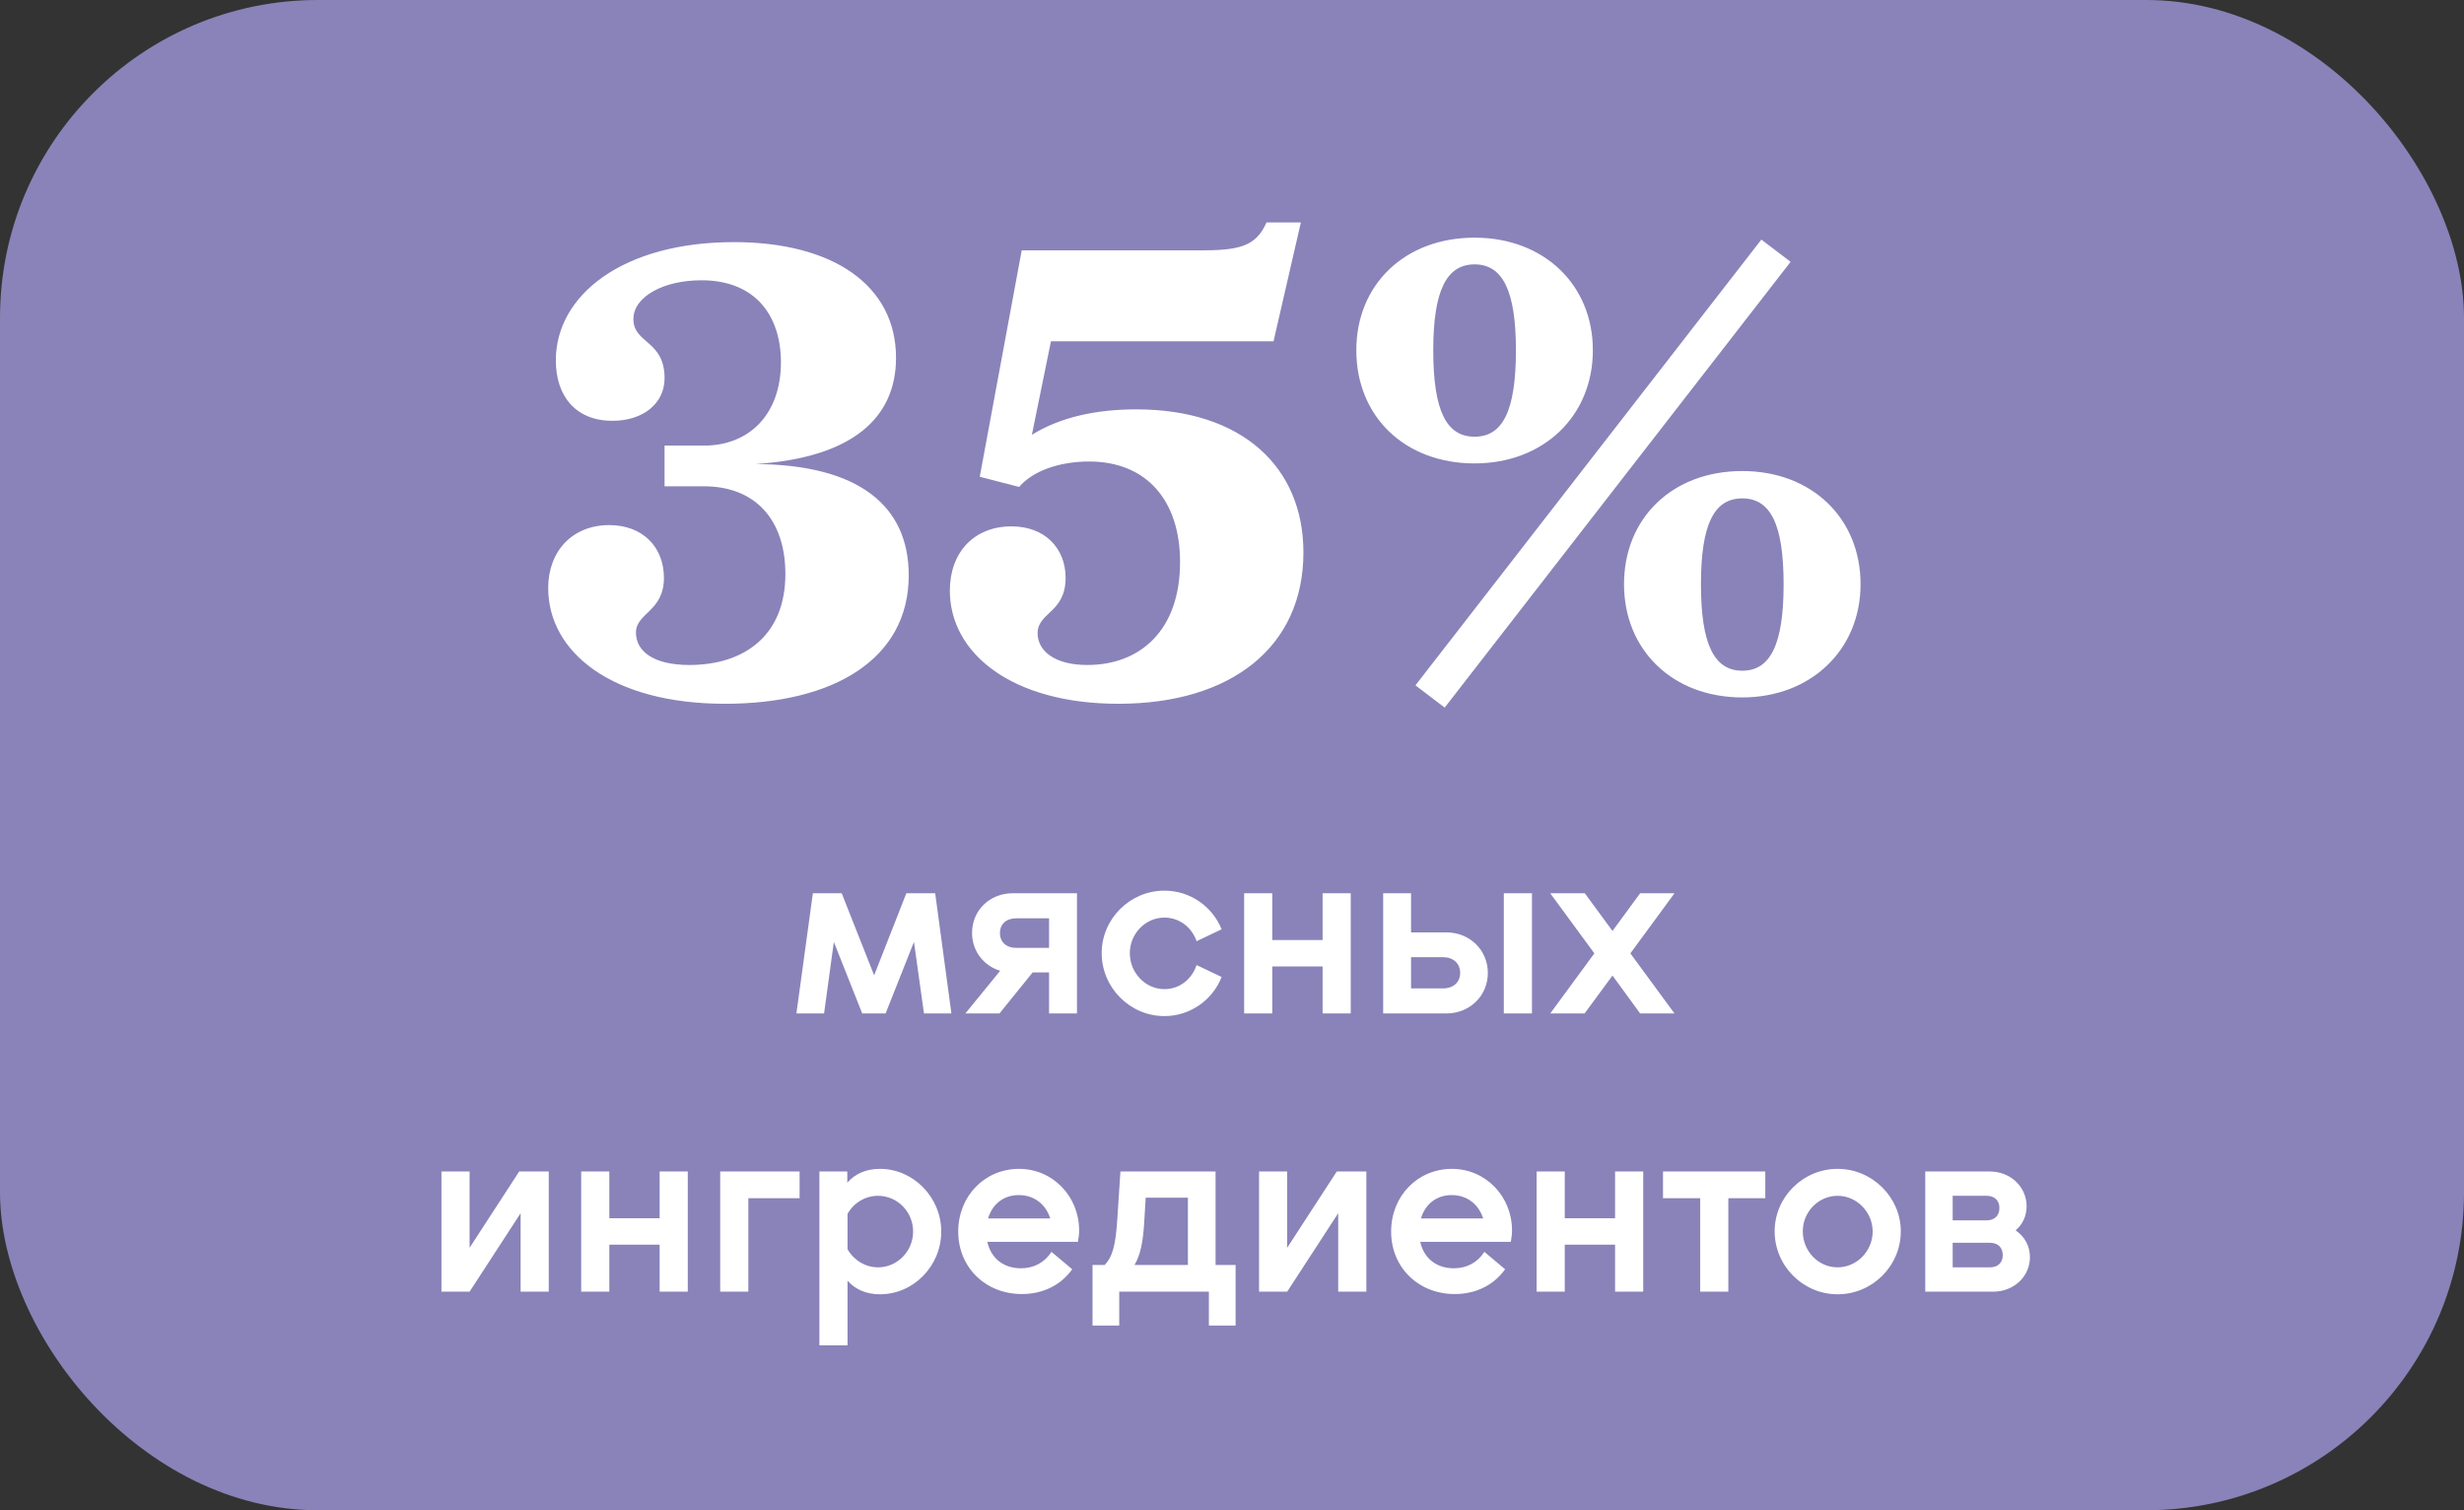 <?xml version="1.0" encoding="UTF-8"?> <svg xmlns="http://www.w3.org/2000/svg" width="124" height="76" viewBox="0 0 124 76" fill="none"><rect x="0" y="0" width="124" height="76" fill="#333333" stroke="none"/><rect width="124" height="76" rx="16" fill="#8983B9"></rect><path d="M36.932 12.184C41.924 12.184 45.092 14.36 45.092 18.008C45.092 21.016 42.916 23.032 38.02 23.352C43.236 23.384 45.732 25.464 45.732 28.952C45.732 33.144 41.988 35.416 36.484 35.416C30.756 35.416 27.588 32.792 27.588 29.592C27.588 27.736 28.804 26.424 30.66 26.424C32.324 26.424 33.412 27.512 33.412 29.08C33.412 30.776 32.004 30.84 32.004 31.832C32.004 32.76 32.868 33.464 34.692 33.464C37.444 33.464 39.524 31.992 39.524 28.888C39.524 26.168 38.02 24.472 35.428 24.472H33.444V22.424H35.428C37.7 22.424 39.3 20.856 39.3 18.232C39.3 15.928 38.052 14.104 35.3 14.104C33.38 14.104 31.876 14.936 31.876 16.056C31.876 17.304 33.444 17.112 33.444 19.032C33.444 20.312 32.356 21.176 30.82 21.176C28.996 21.176 27.972 19.96 27.972 18.136C27.972 14.84 31.364 12.184 36.932 12.184ZM65.594 27.8C65.594 32.568 61.946 35.416 56.282 35.416C50.938 35.416 47.801 32.888 47.801 29.72C47.801 27.8 49.017 26.488 50.906 26.488C52.569 26.488 53.626 27.576 53.626 29.08C53.626 30.84 52.218 30.808 52.218 31.864C52.218 32.76 53.081 33.464 54.714 33.464C57.37 33.464 59.386 31.736 59.386 28.28C59.386 25.176 57.69 23.224 54.809 23.224C53.306 23.224 51.962 23.704 51.289 24.504L49.306 23.992L51.417 12.6H60.346C62.297 12.6 63.194 12.44 63.737 11.192H65.466L64.09 17.176H52.889L51.929 21.88C53.37 20.984 55.194 20.6 57.178 20.6C62.522 20.6 65.594 23.512 65.594 27.8ZM74.208 23.32C70.688 23.32 68.256 20.952 68.256 17.624C68.256 14.328 70.688 11.96 74.208 11.96C77.696 11.96 80.16 14.328 80.16 17.624C80.16 20.952 77.664 23.32 74.208 23.32ZM71.232 34.488L88.64 12.056L90.112 13.176L72.704 35.608L71.232 34.488ZM74.208 13.304C72.8 13.304 72.128 14.616 72.128 17.624C72.128 20.696 72.8 21.976 74.208 21.976C75.616 21.976 76.288 20.696 76.288 17.624C76.288 14.616 75.616 13.304 74.208 13.304ZM87.68 35.096C84.16 35.096 81.728 32.696 81.728 29.4C81.728 26.072 84.16 23.704 87.68 23.704C91.168 23.704 93.632 26.072 93.632 29.4C93.632 32.696 91.136 35.096 87.68 35.096ZM87.68 25.08C86.272 25.08 85.6 26.36 85.6 29.4C85.6 32.44 86.272 33.752 87.68 33.752C89.088 33.752 89.76 32.44 89.76 29.4C89.76 26.36 89.088 25.08 87.68 25.08Z" fill="white"></path><path d="M47.063 44.952L47.879 51H46.499L45.995 47.4L44.567 51H43.391L41.963 47.4L41.471 51H40.079L40.907 44.952H42.359L43.991 49.08L45.611 44.952H47.063ZM50.958 44.952H54.198V51H52.794V48.936H51.966L50.298 51H48.582L50.334 48.852C49.506 48.6 48.918 47.868 48.918 46.944C48.918 45.816 49.806 44.952 50.958 44.952ZM51.15 47.7H52.794V46.212H51.15C50.634 46.212 50.322 46.5 50.322 46.956C50.322 47.4 50.634 47.7 51.15 47.7ZM58.598 51.132C56.87 51.132 55.442 49.704 55.442 47.964C55.442 46.236 56.87 44.82 58.598 44.82C59.894 44.82 61.01 45.612 61.478 46.764L60.218 47.364C59.978 46.656 59.342 46.176 58.598 46.176C57.638 46.176 56.858 46.992 56.858 47.964C56.858 48.96 57.65 49.776 58.598 49.776C59.354 49.776 59.978 49.284 60.218 48.564L61.478 49.164C61.022 50.328 59.894 51.132 58.598 51.132ZM64.027 47.304H66.559V44.952H67.975V51H66.559V48.636H64.027V51H62.611V44.952H64.027V47.304ZM71.011 46.92H72.787C73.963 46.92 74.875 47.808 74.875 48.96C74.875 50.112 73.963 51 72.787 51H69.607V44.952H71.011V46.92ZM75.679 51V44.952H77.095V51H75.679ZM71.011 49.74H72.619C73.135 49.74 73.483 49.428 73.483 48.96C73.483 48.48 73.135 48.168 72.619 48.168H71.011V49.74ZM82.54 44.952H84.268L82.048 47.976L84.268 51H82.54L81.148 49.092L79.744 51H78.016L80.236 47.976L78.016 44.952H79.756L81.148 46.848L82.54 44.952ZM22.216 65V58.952H23.632V62.792L26.128 58.952H27.616V65H26.2V61.052L23.632 65H22.216ZM30.664 61.304H33.196V58.952H34.612V65H33.196V62.636H30.664V65H29.248V58.952H30.664V61.304ZM37.66 60.296V65H36.244V58.952H40.24V60.296H37.66ZM44.284 58.82C45.964 58.82 47.368 60.248 47.368 61.976C47.368 63.704 45.976 65.132 44.284 65.132C43.6 65.132 43.048 64.892 42.652 64.448V67.7H41.236V58.952H42.64V59.516C43.036 59.06 43.6 58.82 44.284 58.82ZM44.188 63.776C45.16 63.776 45.952 62.96 45.952 61.976C45.952 60.98 45.16 60.176 44.188 60.176C43.552 60.176 42.964 60.524 42.652 61.088V62.864C42.964 63.416 43.552 63.776 44.188 63.776ZM54.307 61.916C54.307 62.084 54.283 62.3 54.247 62.492H49.687C49.867 63.308 50.491 63.824 51.379 63.824C52.039 63.824 52.579 63.524 52.915 62.996L53.959 63.872C53.395 64.664 52.495 65.12 51.427 65.12C49.591 65.12 48.223 63.776 48.223 61.976C48.223 60.188 49.555 58.82 51.283 58.82C52.987 58.82 54.307 60.212 54.307 61.916ZM51.271 60.14C50.503 60.14 49.939 60.596 49.723 61.316H52.855C52.627 60.596 52.039 60.14 51.271 60.14ZM61.173 58.952V63.656H62.181V66.704H60.837V65H56.325V66.704H54.981V63.656H55.593C56.001 63.224 56.145 62.636 56.229 61.34L56.385 58.952H61.173ZM57.657 60.272L57.585 61.46C57.525 62.504 57.393 63.152 57.093 63.656H59.781V60.272H57.657ZM63.361 65V58.952H64.777V62.792L67.273 58.952H68.761V65H67.345V61.052L64.777 65H63.361ZM76.092 61.916C76.092 62.084 76.068 62.3 76.032 62.492H71.472C71.652 63.308 72.276 63.824 73.164 63.824C73.824 63.824 74.364 63.524 74.7 62.996L75.744 63.872C75.18 64.664 74.28 65.12 73.212 65.12C71.376 65.12 70.008 63.776 70.008 61.976C70.008 60.188 71.34 58.82 73.068 58.82C74.772 58.82 76.092 60.212 76.092 61.916ZM73.056 60.14C72.288 60.14 71.724 60.596 71.508 61.316H74.64C74.412 60.596 73.824 60.14 73.056 60.14ZM78.746 61.304H81.278V58.952H82.694V65H81.278V62.636H78.746V65H77.33V58.952H78.746V61.304ZM83.69 58.952H88.838V60.296H86.978V65H85.562V60.296H83.69V58.952ZM92.477 65.132C90.737 65.132 89.309 63.704 89.309 61.964C89.309 60.236 90.737 58.82 92.477 58.82C94.217 58.82 95.657 60.248 95.657 61.964C95.657 63.704 94.229 65.132 92.477 65.132ZM92.477 63.776C93.437 63.776 94.241 62.96 94.241 61.976C94.241 60.992 93.437 60.176 92.477 60.176C91.517 60.176 90.725 60.98 90.725 61.964C90.725 62.96 91.505 63.776 92.477 63.776ZM101.436 61.916C101.88 62.216 102.156 62.696 102.156 63.26C102.156 64.244 101.34 65 100.308 65H96.888V58.952H100.14C101.172 58.952 101.988 59.72 101.988 60.704C101.988 61.196 101.784 61.616 101.436 61.916ZM99.972 60.176H98.268V61.412H99.972C100.38 61.412 100.62 61.172 100.62 60.788C100.62 60.416 100.38 60.176 99.972 60.176ZM98.268 63.776H100.14C100.548 63.776 100.788 63.536 100.788 63.164C100.788 62.78 100.548 62.54 100.14 62.54H98.268V63.776Z" fill="white"></path></svg> 
